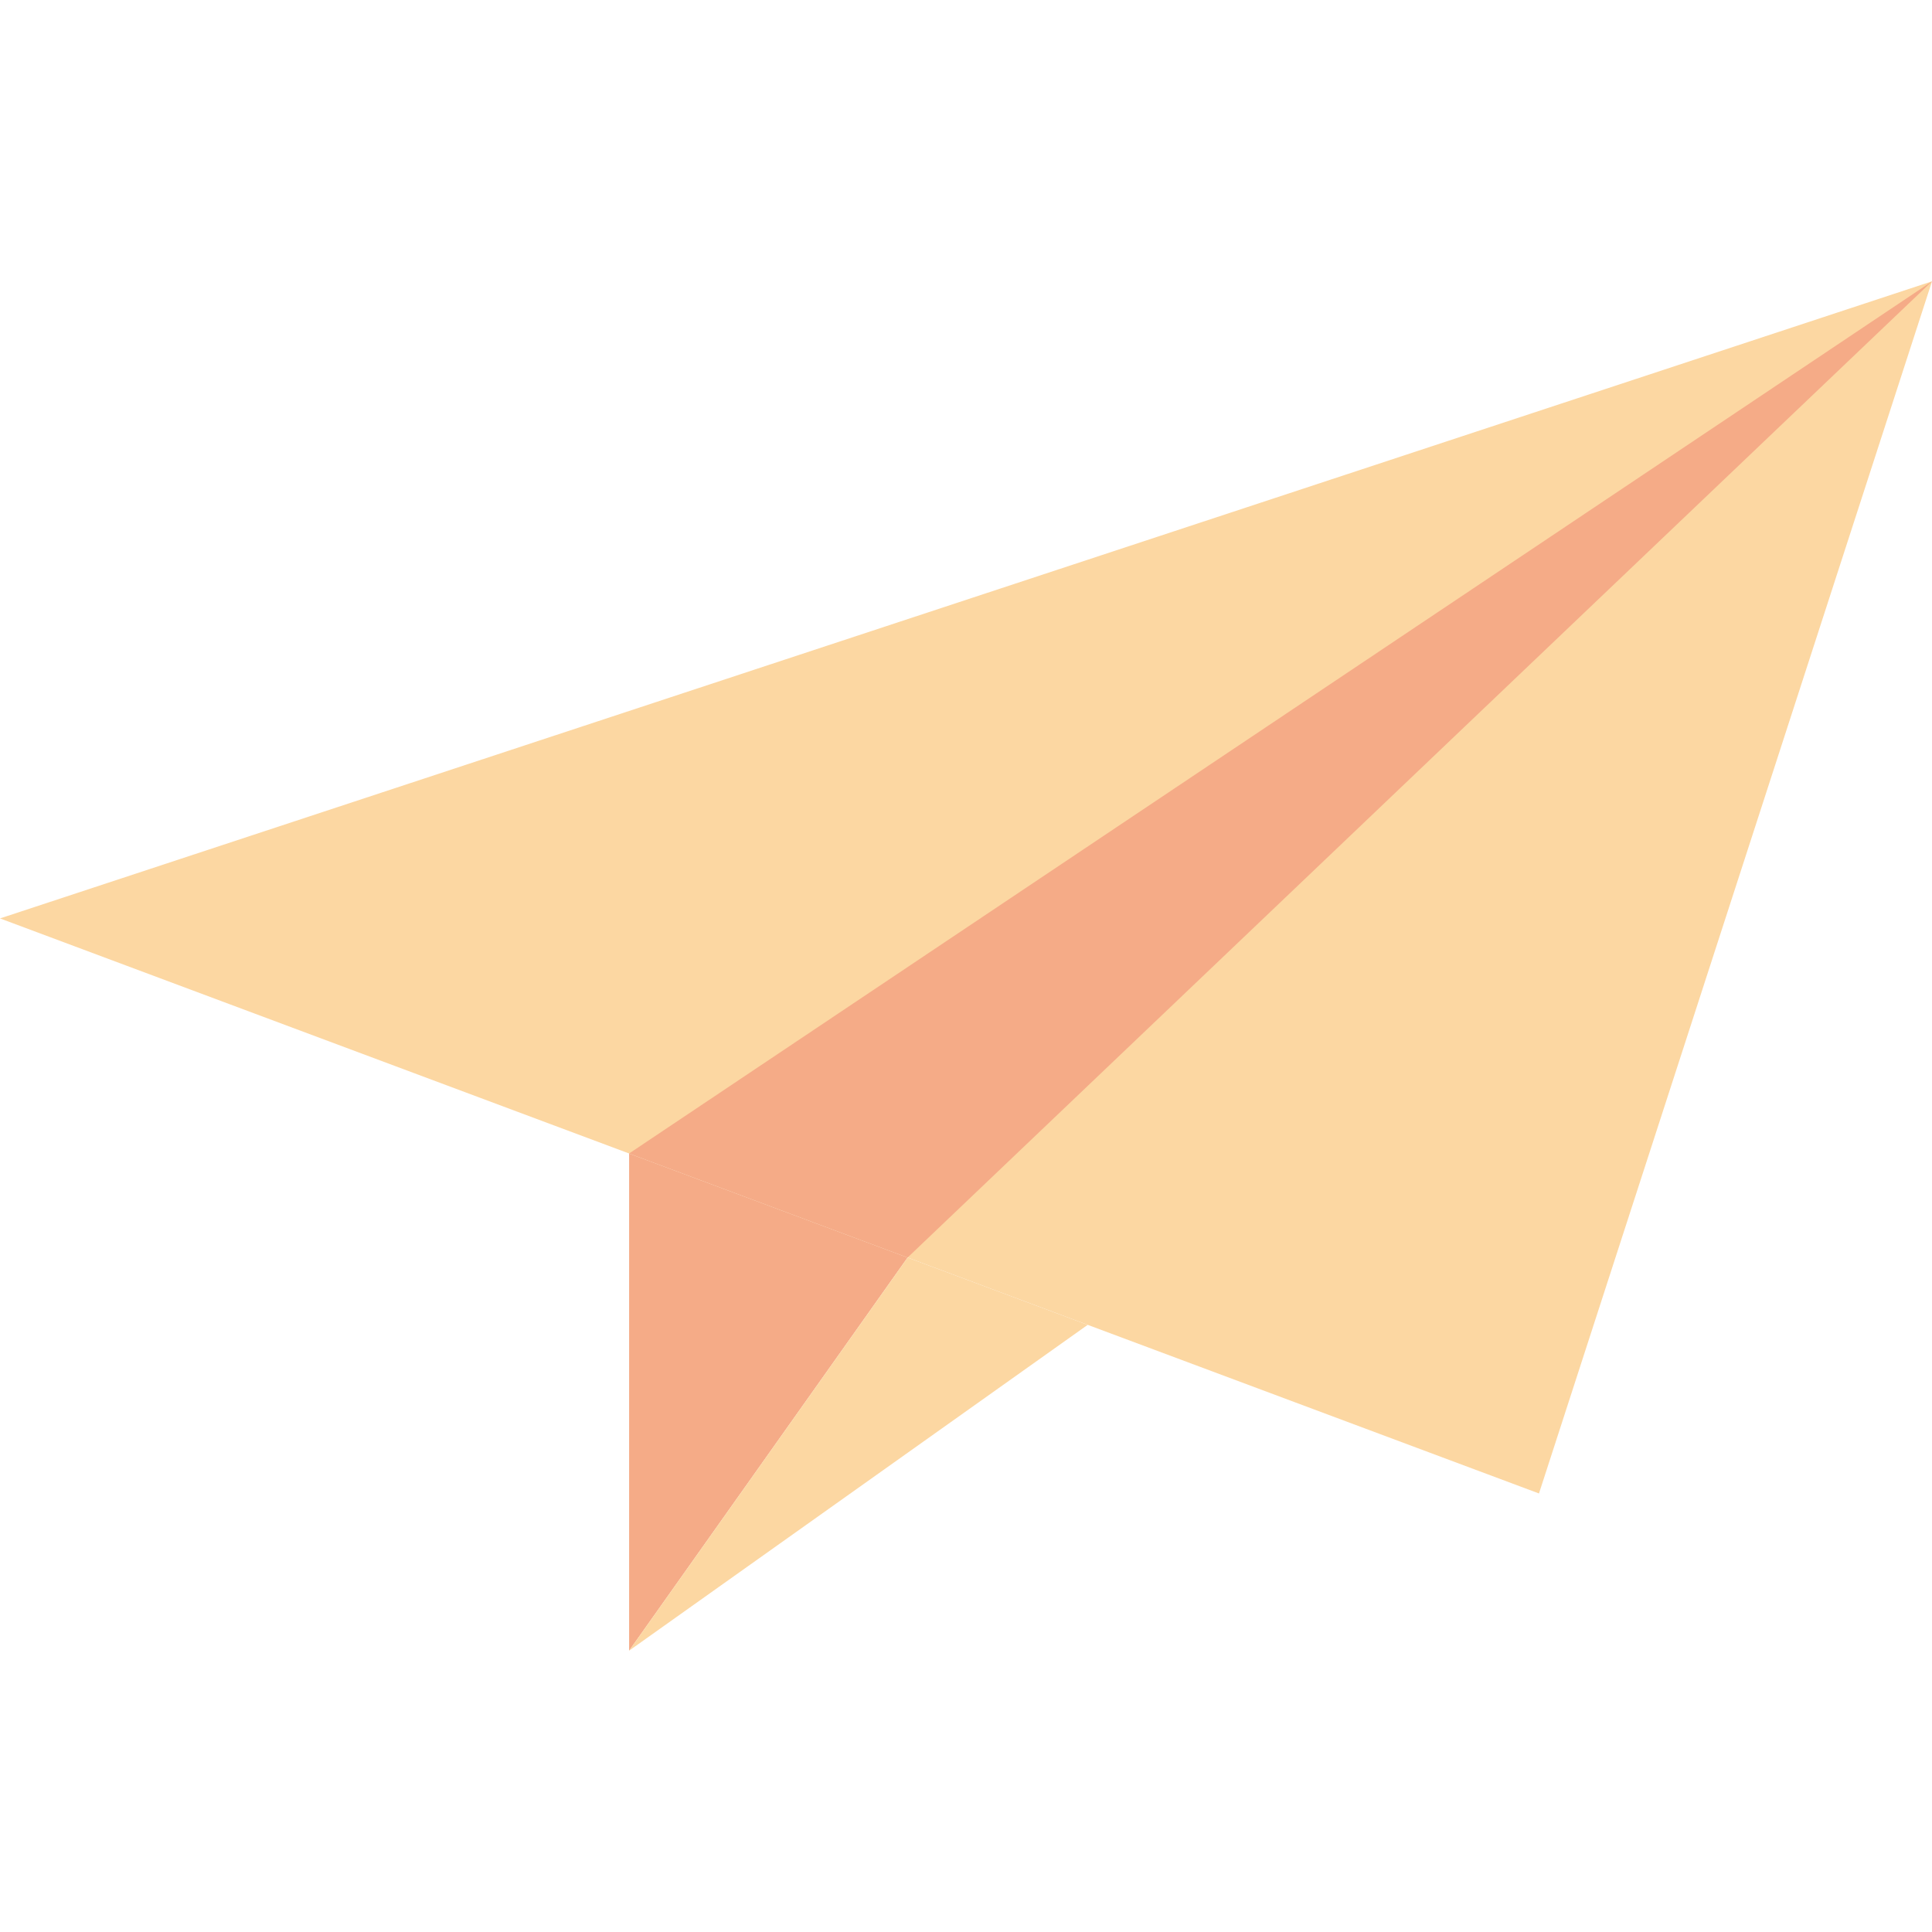 <svg width="70" height="70" viewBox="0 0 70 70" fill="none" xmlns="http://www.w3.org/2000/svg">
<g clip-path="url(#clip0)">
<path d="M0 33.276L70 10.193L55.76 54.111L0 33.276Z" fill="#FCD7A2"/>
<path d="M70 10.193L22.794 41.793L32.884 45.563L70 10.193Z" fill="#F5AB87"/>
<path d="M22.794 59.807V41.794L32.884 45.564L22.794 59.807Z" fill="#F5AB87"/>
<path d="M22.794 59.807L39.409 48.002L32.884 45.564" fill="#FCD7A2"/>
</g>
<defs>
<clipPath id="clip0">
<rect width="70" height="70" fill="white"/>
</clipPath>
</defs>
</svg>
